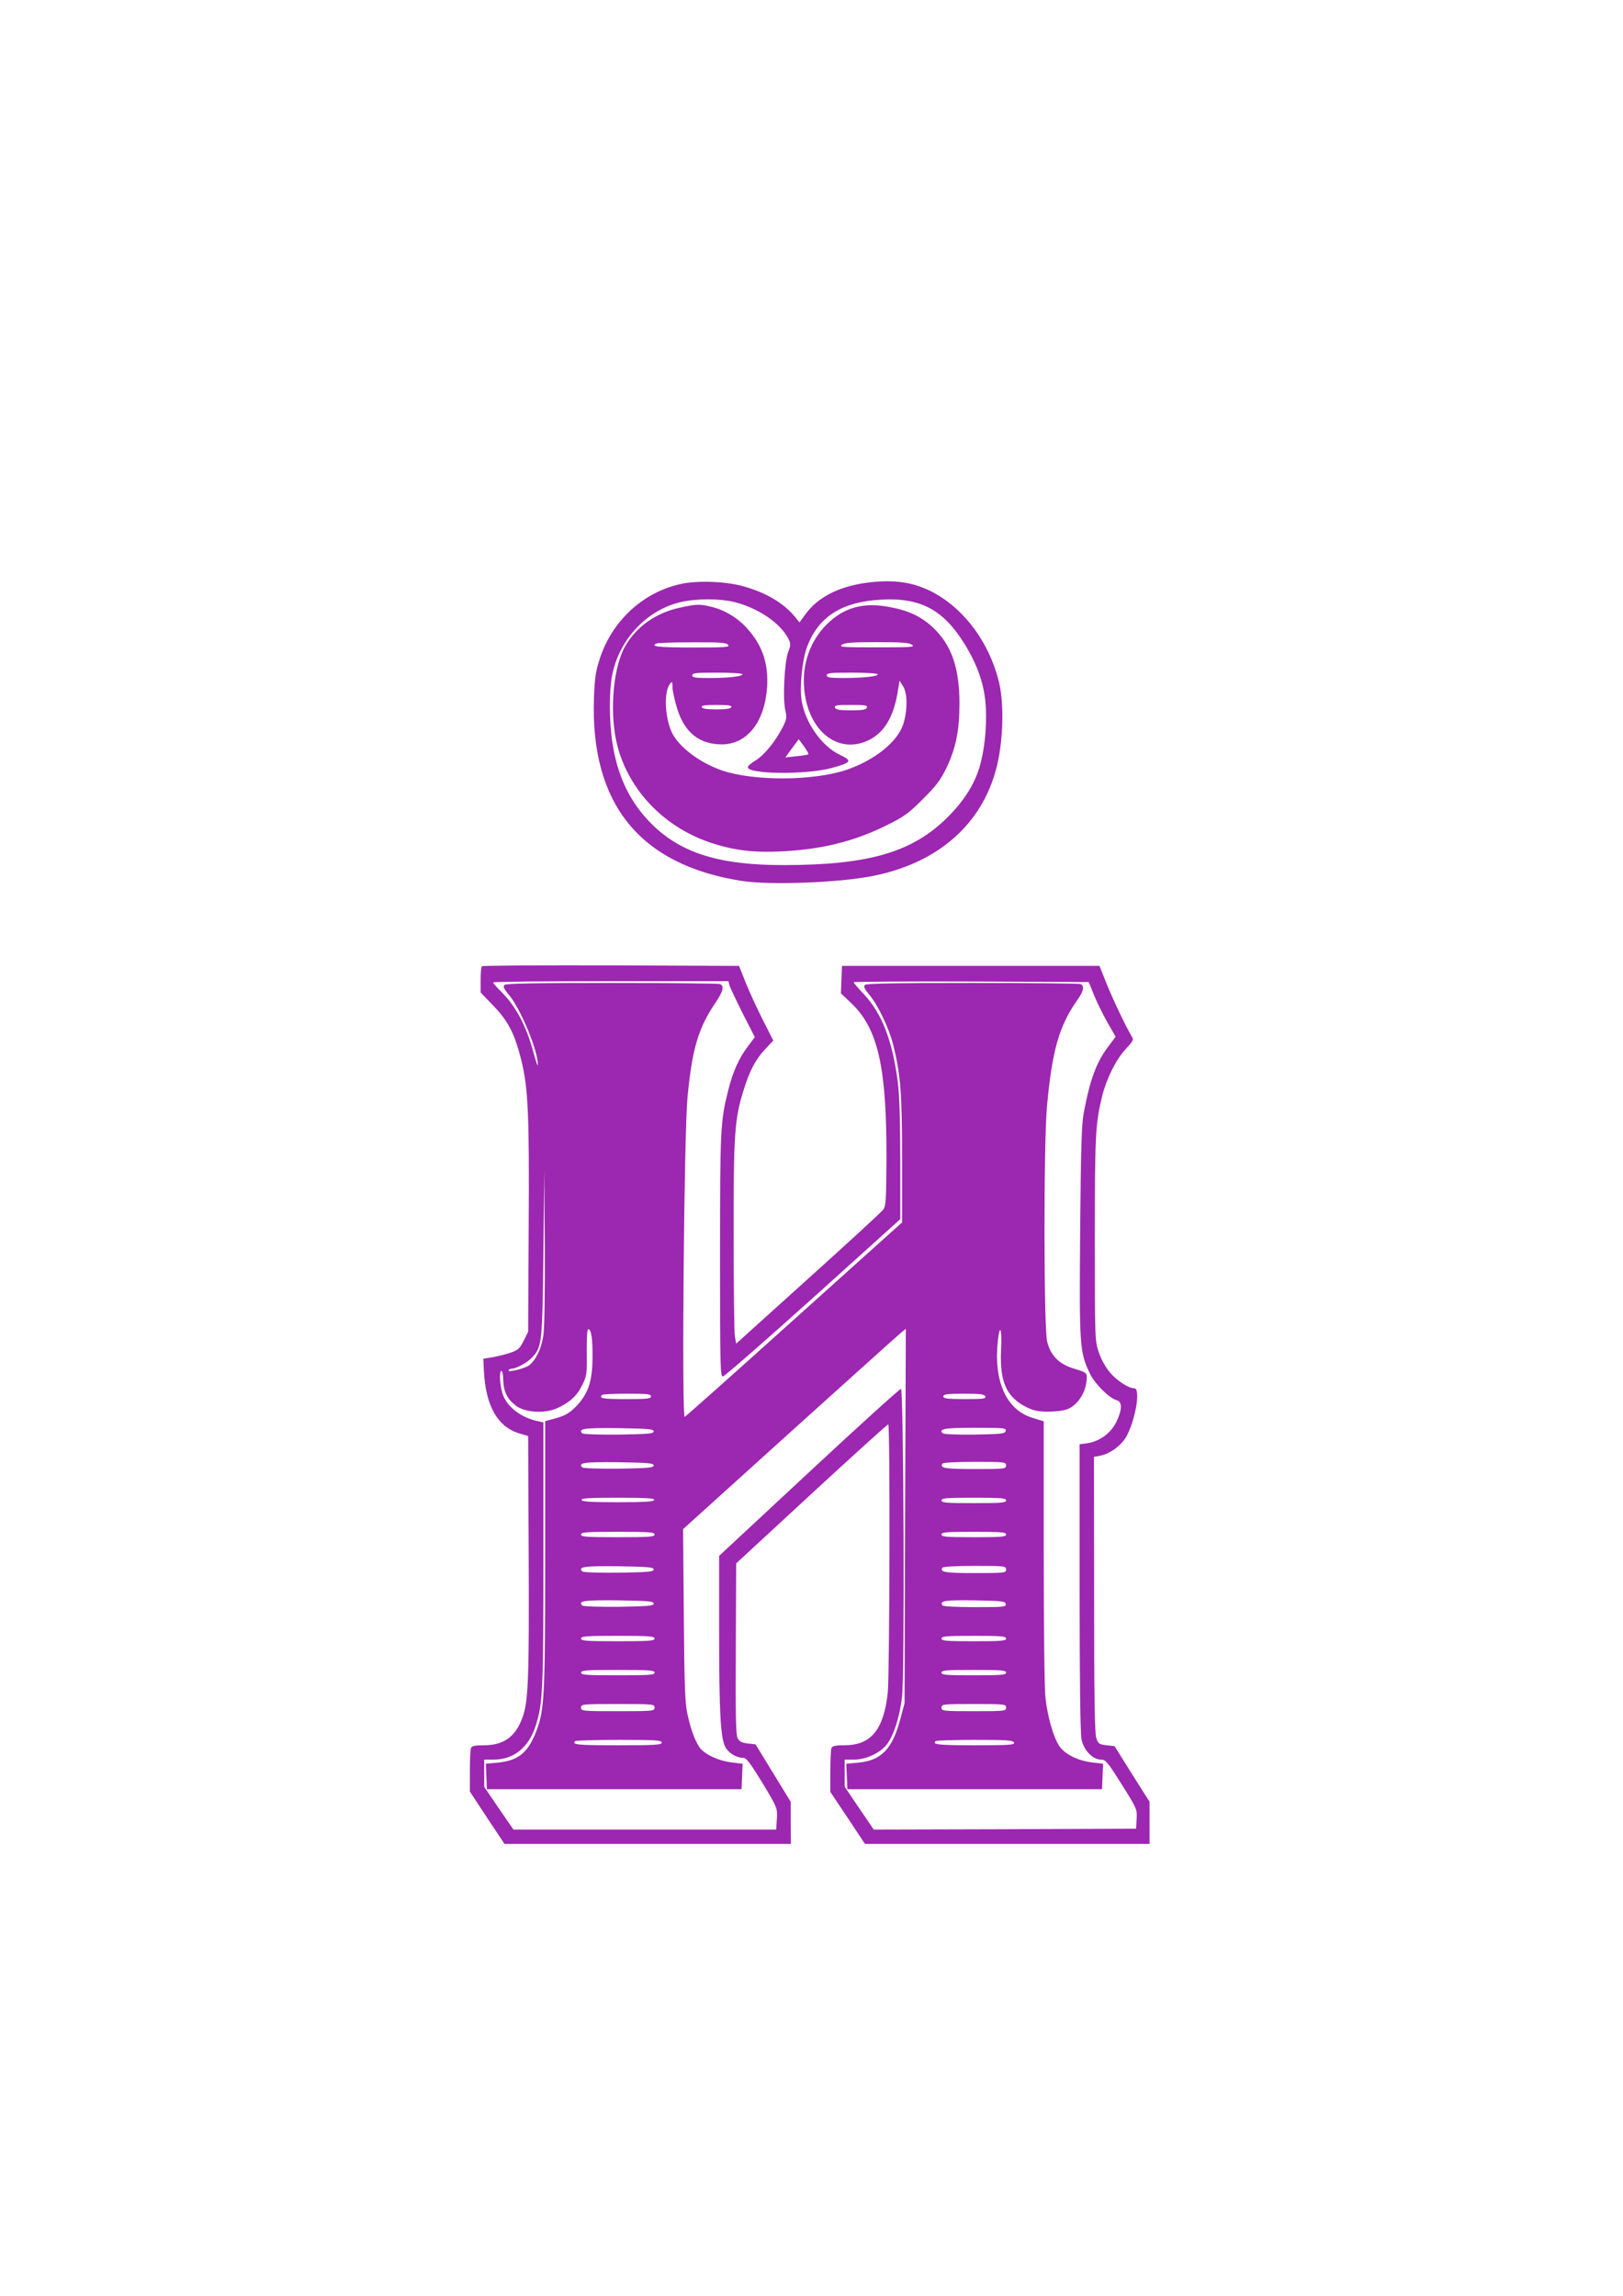 <?xml version="1.0" standalone="no"?>
<!DOCTYPE svg PUBLIC "-//W3C//DTD SVG 20010904//EN"
 "http://www.w3.org/TR/2001/REC-SVG-20010904/DTD/svg10.dtd">
<svg version="1.0" xmlns="http://www.w3.org/2000/svg"
 width="905pt" height="1280pt" viewBox="0 0 905 1280"
 preserveAspectRatio="xMidYMid meet">
<g transform="translate(0,1280) scale(0.1,-0.1)"
fill="#9c27b0" stroke="none">
<path d="M3795 9544 c-210 -46 -383 -206 -451 -418 -22 -66 -28 -107 -32 -216
-21 -591 255 -932 823 -1021 157 -25 550 -10 735 28 360 72 605 287 686 601
38 145 44 354 15 477 -66 274 -265 496 -493 550 -75 18 -164 19 -260 4 -149
-23 -258 -81 -324 -170 l-36 -49 -26 32 c-63 76 -159 133 -282 168 -100 29
-261 35 -355 14z m294 -99 c134 -32 260 -116 306 -204 15 -30 15 -36 -1 -79
-20 -58 -30 -258 -15 -322 9 -40 8 -50 -15 -95 -41 -80 -103 -155 -150 -184
-24 -14 -44 -31 -44 -38 -1 -40 326 -43 466 -5 113 31 119 40 47 74 -100 47
-193 178 -213 302 -12 76 3 226 30 299 63 169 195 253 416 264 217 12 345 -57
463 -248 75 -122 112 -232 118 -354 6 -113 -8 -245 -37 -338 -30 -95 -87 -184
-175 -272 -196 -196 -439 -267 -910 -268 -359 -1 -575 65 -739 227 -121 119
-193 267 -221 455 -19 122 -19 297 0 384 42 199 198 361 388 402 84 18 208 18
286 0z m419 -850 c-3 -3 -33 -8 -67 -11 l-62 -7 37 51 38 51 29 -40 c16 -22
27 -42 25 -44z"/>
<path d="M3795 9413 c-135 -28 -244 -104 -308 -214 -65 -111 -88 -347 -52
-524 55 -264 258 -484 530 -574 125 -41 233 -55 384 -48 228 10 411 55 591
144 102 50 126 68 206 148 75 75 98 105 132 175 52 109 72 208 72 358 0 199
-44 325 -147 423 -66 62 -137 96 -249 116 -143 26 -251 -5 -345 -99 -91 -91
-137 -220 -125 -355 20 -239 190 -374 363 -288 83 42 134 126 157 258 l12 72
19 -30 c26 -38 26 -139 1 -214 -33 -98 -158 -198 -313 -252 -184 -63 -519 -65
-698 -4 -121 42 -235 127 -276 206 -41 81 -49 229 -14 275 13 18 14 16 15 -18
0 -20 12 -74 26 -119 42 -134 124 -199 250 -199 140 1 237 124 251 315 9 132
-24 233 -106 326 -53 61 -122 104 -196 124 -71 18 -89 18 -180 -2z m265 -208
c11 -13 -12 -15 -199 -15 -189 0 -241 6 -198 23 6 3 96 6 198 6 154 1 189 -2
199 -14z m1026 0 c17 -13 -5 -14 -196 -14 -191 0 -213 1 -196 14 16 12 57 15
196 15 139 0 180 -3 196 -15z m-946 -164 c0 -12 -78 -21 -186 -21 -77 0 -94 3
-94 15 0 13 22 15 140 15 77 0 140 -4 140 -9z m754 0 c7 -11 -79 -21 -191 -21
-76 0 -93 3 -93 15 0 13 22 15 139 15 77 0 142 -4 145 -9z m-816 -183 c-3 -9
-29 -13 -83 -13 -54 0 -80 4 -82 13 -4 9 17 12 82 12 65 0 86 -3 83 -12z m756
-3 c-5 -12 -25 -15 -89 -15 -64 0 -84 3 -89 15 -4 13 9 15 89 15 80 0 93 -2
89 -15z"/>
<path d="M2687 7413 c-4 -3 -7 -38 -7 -76 l0 -70 70 -73 c82 -84 119 -155 155
-297 40 -159 47 -302 43 -937 l-3 -585 -25 -50 c-22 -44 -31 -52 -75 -67 -27
-9 -72 -20 -100 -25 l-50 -8 3 -65 c10 -200 77 -317 203 -353 l44 -13 3 -669
c3 -677 -2 -807 -33 -896 -39 -111 -105 -159 -217 -159 -51 0 -67 -4 -72 -16
-3 -9 -6 -67 -6 -129 l0 -113 96 -146 97 -146 798 0 799 0 -1 118 0 117 -98
160 -98 160 -44 5 c-34 4 -46 11 -56 30 -10 19 -12 133 -10 500 l2 474 420
388 c231 213 423 387 428 387 11 1 8 -1400 -3 -1500 -24 -205 -94 -289 -242
-289 -51 0 -67 -4 -72 -16 -3 -9 -6 -67 -6 -130 l0 -114 97 -145 96 -145 794
0 793 0 0 118 0 117 -98 155 -97 155 -45 5 c-41 5 -46 8 -57 40 -9 26 -12 235
-12 801 l-1 767 33 6 c59 11 124 60 152 115 50 100 75 261 40 261 -31 0 -93
40 -133 85 -25 29 -50 72 -64 113 -23 67 -23 68 -23 637 0 582 3 639 41 795
25 99 77 203 130 260 44 48 47 53 34 73 -28 45 -102 200 -140 294 l-39 98
-718 0 -718 0 -3 -76 -3 -77 59 -56 c147 -140 196 -354 195 -855 -1 -250 -3
-276 -20 -297 -10 -13 -198 -186 -418 -384 l-400 -361 -7 38 c-4 21 -7 274 -7
562 -1 570 5 653 56 815 34 109 66 169 120 227 l45 48 -56 110 c-31 61 -74
154 -96 208 l-39 98 -714 3 c-392 1 -717 -1 -720 -5z m1380 -105 c4 -13 37
-83 74 -157 l68 -133 -39 -52 c-49 -64 -84 -142 -109 -243 -44 -174 -46 -217
-46 -923 0 -615 1 -675 16 -674 9 1 235 198 503 439 l486 438 0 331 c0 226 -5
364 -14 436 -31 232 -88 379 -188 486 -32 34 -58 64 -58 68 0 3 295 5 656 4
l655 -3 29 -72 c16 -40 50 -108 75 -153 l46 -80 -40 -53 c-67 -88 -103 -185
-138 -372 -12 -64 -16 -198 -20 -664 -5 -637 -3 -668 54 -788 26 -56 109 -139
149 -149 33 -8 32 -54 -2 -123 -31 -62 -92 -106 -160 -117 l-44 -6 0 -799 c0
-531 4 -815 11 -848 13 -60 63 -111 108 -111 26 0 37 -13 115 -137 85 -135 87
-139 84 -193 l-3 -55 -732 -3 -731 -2 -81 119 -81 120 0 75 0 76 53 0 c66 0
147 38 183 86 38 49 72 157 84 265 15 128 9 1711 -6 1716 -5 2 -236 -207 -512
-464 l-502 -467 0 -430 c0 -448 8 -583 34 -635 18 -34 62 -61 99 -61 19 0 37
-24 108 -139 84 -140 84 -140 81 -200 l-4 -61 -732 0 -733 0 -82 119 -81 119
0 76 0 76 53 0 c114 0 198 70 236 195 38 121 41 197 41 951 l0 734 -27 6 c-99
20 -178 82 -201 155 -15 47 -19 121 -7 126 6 2 11 -20 11 -50 2 -65 22 -107
71 -144 50 -38 158 -45 227 -15 72 32 113 70 142 129 26 52 27 63 26 184 -1
79 2 129 8 129 17 0 25 -52 24 -160 -1 -133 -25 -203 -93 -272 -37 -37 -60
-50 -109 -64 l-62 -17 0 -741 c0 -788 -4 -868 -49 -986 -46 -121 -101 -166
-217 -177 l-65 -6 3 -71 3 -71 710 0 710 0 3 71 3 71 -58 7 c-74 8 -154 45
-182 84 -26 38 -48 96 -68 187 -13 56 -17 163 -20 550 l-4 480 592 535 c326
294 605 545 621 558 l29 24 -4 -1043 -3 -1044 -23 -86 c-44 -169 -106 -234
-236 -246 l-66 -6 3 -71 3 -71 710 0 710 0 3 71 3 71 -58 7 c-82 9 -156 46
-187 93 -32 49 -63 156 -76 263 -6 50 -10 380 -10 815 l0 731 -61 19 c-147 44
-219 202 -195 429 12 104 24 68 18 -52 -8 -175 30 -261 140 -316 42 -21 66
-26 125 -26 41 0 88 6 106 14 61 25 107 102 107 178 0 24 -6 28 -69 47 -86 26
-132 72 -152 152 -19 74 -20 1097 -1 1309 28 311 68 451 168 593 37 51 43 81
18 91 -9 3 -280 6 -603 6 -429 0 -590 -3 -598 -11 -9 -9 -3 -22 23 -53 48 -56
110 -185 134 -278 42 -169 50 -268 50 -639 l0 -354 -601 -540 c-330 -297 -605
-542 -611 -544 -17 -6 -4 1587 16 1785 26 269 60 383 157 526 42 62 49 92 23
102 -9 3 -280 6 -603 6 -429 0 -590 -3 -598 -11 -9 -9 -3 -22 23 -53 66 -76
167 -320 163 -395 0 -9 -12 25 -25 74 -41 150 -99 258 -183 340 -22 22 -41 43
-41 48 0 4 295 7 656 7 l656 0 5 -22z m-1037 -1953 c-12 -76 -42 -138 -80
-167 -26 -19 -124 -42 -114 -27 3 5 12 9 20 9 23 0 87 35 111 62 55 59 57 75
63 578 l5 465 3 -425 c1 -265 -2 -451 -8 -495z m600 -340 c0 -13 -22 -15 -140
-15 -128 0 -152 4 -133 23 3 4 66 7 140 7 112 0 133 -2 133 -15z m1864 0 c5
-13 -12 -15 -114 -15 -100 0 -120 3 -120 15 0 12 19 15 114 15 92 0 115 -3
120 -15z m-1849 -195 c0 -13 -29 -15 -194 -18 -111 -1 -199 2 -204 7 -26 26 9
31 201 29 167 -3 197 -5 197 -18z m1963 3 c-3 -16 -21 -18 -172 -21 -96 -1
-174 2 -179 7 -25 25 9 31 179 31 162 0 175 -1 172 -17z m-1963 -193 c0 -13
-29 -15 -194 -18 -111 -1 -199 2 -204 7 -26 26 9 31 201 29 167 -3 197 -5 197
-18z m1965 0 c0 -19 -7 -20 -174 -20 -168 0 -197 5 -181 30 4 6 75 10 181 10
167 0 174 -1 174 -20z m-1962 -192 c-4 -10 -53 -13 -203 -13 -150 0 -199 3
-202 13 -4 9 41 12 202 12 161 0 206 -3 203 -12z m1962 -3 c0 -13 -27 -15
-180 -15 -153 0 -180 2 -180 15 0 13 27 15 180 15 153 0 180 -2 180 -15z
m-1960 -190 c0 -13 -29 -15 -205 -15 -176 0 -205 2 -205 15 0 13 29 15 205 15
176 0 205 -2 205 -15z m1960 0 c0 -13 -27 -15 -180 -15 -153 0 -180 2 -180 15
0 13 27 15 180 15 153 0 180 -2 180 -15z m-1965 -195 c0 -13 -29 -15 -194 -18
-111 -1 -199 2 -204 7 -26 26 9 31 201 29 167 -3 197 -5 197 -18z m1965 0 c0
-19 -7 -20 -174 -20 -168 0 -197 5 -181 30 4 6 75 10 181 10 167 0 174 -1 174
-20z m-1965 -190 c0 -13 -29 -15 -194 -18 -111 -1 -199 2 -204 7 -26 26 9 31
201 29 167 -3 197 -5 197 -18z m1963 -2 c3 -17 -10 -18 -172 -18 -106 0 -177
4 -181 10 -16 26 12 30 178 28 154 -3 172 -5 175 -20z m-1958 -193 c0 -13 -29
-15 -205 -15 -176 0 -205 2 -205 15 0 13 29 15 205 15 176 0 205 -2 205 -15z
m1960 0 c0 -13 -27 -15 -180 -15 -153 0 -180 2 -180 15 0 13 27 15 180 15 153
0 180 -2 180 -15z m-1960 -190 c0 -13 -29 -15 -205 -15 -176 0 -205 2 -205 15
0 13 29 15 205 15 176 0 205 -2 205 -15z m1960 0 c0 -13 -27 -15 -180 -15
-153 0 -180 2 -180 15 0 13 27 15 180 15 153 0 180 -2 180 -15z m-1960 -195
c0 -19 -7 -20 -205 -20 -198 0 -205 1 -205 20 0 19 7 20 205 20 198 0 205 -1
205 -20z m1960 0 c0 -19 -7 -20 -180 -20 -173 0 -180 1 -180 20 0 19 7 20 180
20 173 0 180 -1 180 -20z m-1920 -195 c0 -13 -34 -15 -245 -15 -224 0 -258 3
-238 23 3 4 114 7 245 7 205 0 238 -2 238 -15z m1964 0 c5 -13 -24 -15 -219
-15 -205 0 -238 4 -218 23 3 4 102 7 219 7 179 0 213 -2 218 -15z"/>
</g>
</svg>
